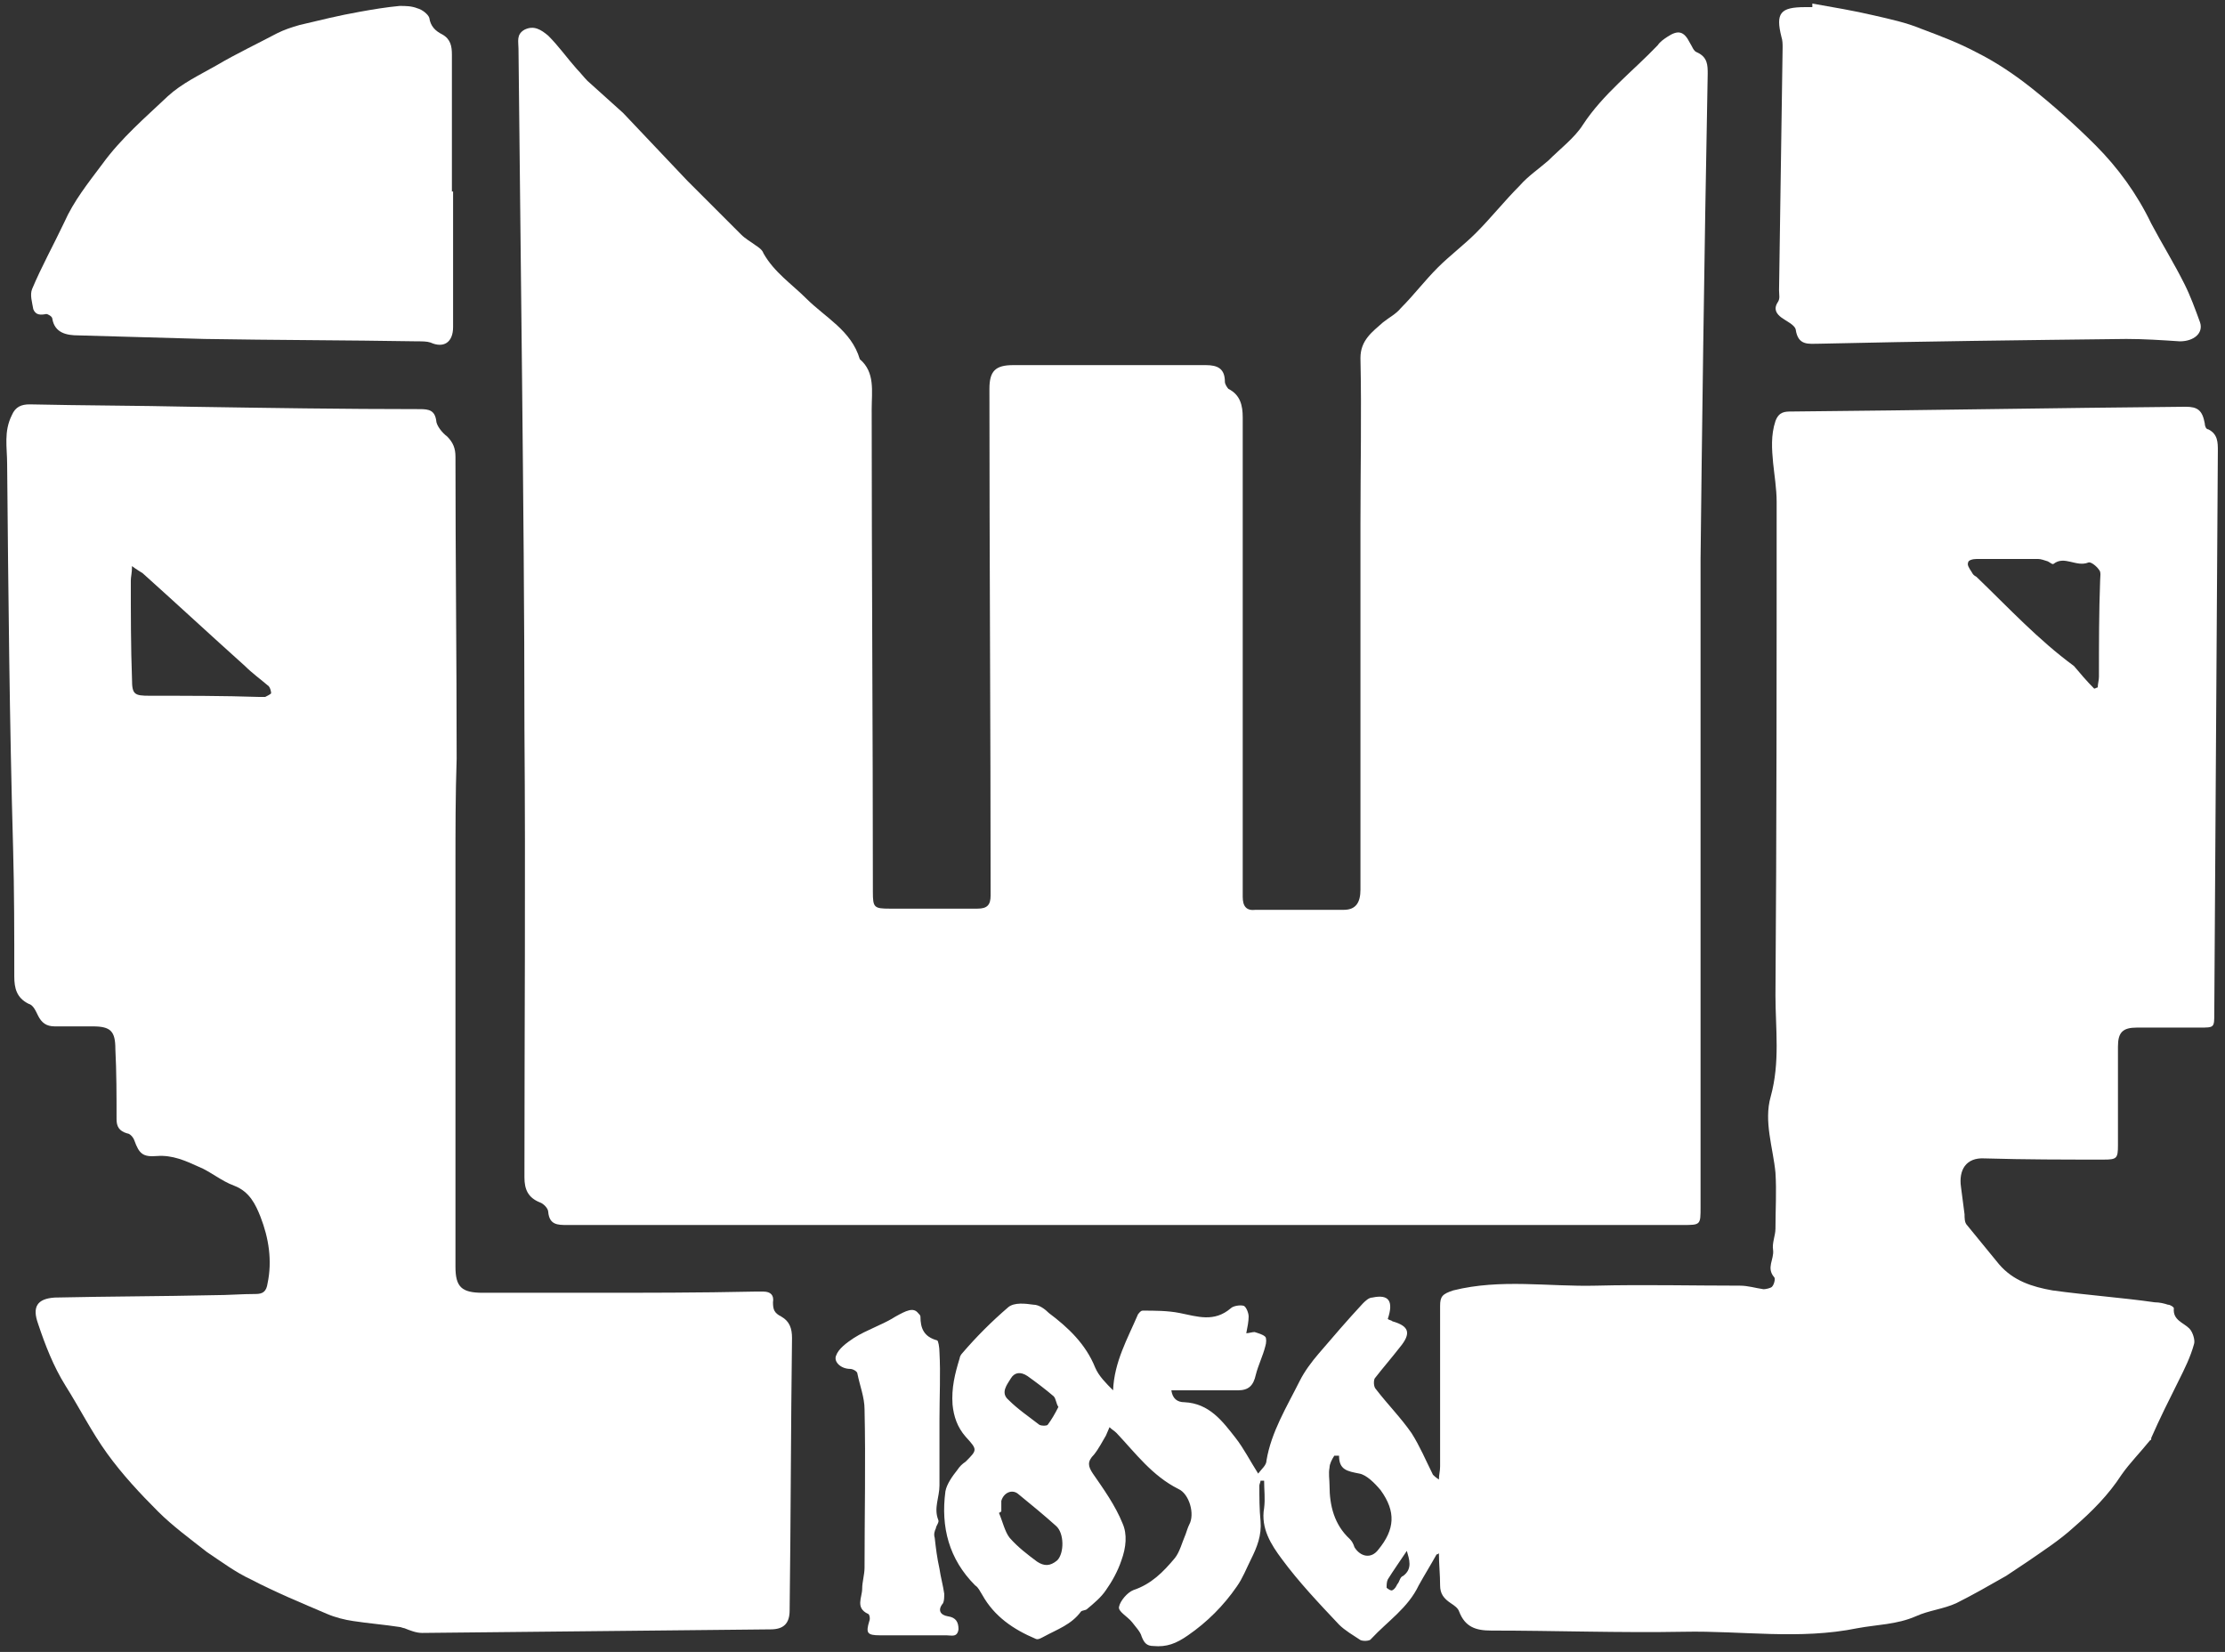 <?xml version="1.0" encoding="utf-8"?>
<!-- Generator: Adobe Illustrator 22.0.0, SVG Export Plug-In . SVG Version: 6.00 Build 0)  -->
<svg version="1.1" id="Layer_1" xmlns="http://www.w3.org/2000/svg" xmlns:xlink="http://www.w3.org/1999/xlink" x="0px" y="0px"
	 viewBox="0 0 187.1 138.9" style="enable-background:new 0 0 187.1 138.9;" xml:space="preserve">
<rect x="0" y="0" width="187.1" height="138.9" fill="#333333" stroke="none"/>
<style type="text/css">
	.st0{fill:#FFFFFF;}
</style>
<g id="XMLID_2_">
	<path id="XMLID_16_" class="st0" d="M143,47c0,22.7,0,38.6,0,54.5c0,1.5,0,1.5-1.5,1.5c-31.3,0-62.5,0-93.8,0c-0.8,0-1.5,0-1.6-1.1
		c0-0.3-0.4-0.7-0.7-0.8c-1-0.4-1.3-1.1-1.3-2.1c0-12.6,0.1-25.1,0-37.7c0-9.8-0.1-19.6-0.2-29.4c-0.1-9.3-0.2-18.5-0.3-27.8
		c0-0.6-0.2-1.2,0.5-1.6c0.8-0.4,1.4,0,2,0.5c0.9,0.9,1.6,1.9,2.4,2.8c0.3,0.3,0.6,0.7,0.9,1c1,0.9,2,1.8,3,2.7
		c1.8,1.9,3.6,3.8,5.4,5.7c1.5,1.5,3,3,4.5,4.5c0.4,0.4,0.8,0.6,1.2,0.9c0.3,0.2,0.6,0.4,0.7,0.7c0.9,1.6,2.4,2.6,3.6,3.8
		c1.6,1.6,3.8,2.7,4.5,5.1c1.3,1.1,1,2.7,1,4.2c0,13.5,0.1,27.1,0.1,40.6c0,1.3,0.1,1.4,1.4,1.4c2.5,0,4.9,0,7.4,0
		c0.8,0,1.1-0.3,1.1-1.1c0-14.2-0.1-28.4-0.1-42.6c0-1.5,0.5-2,2-2c5.4,0,10.8,0,16.2,0c1,0,1.6,0.3,1.6,1.4c0,0.2,0.2,0.5,0.3,0.6
		c1,0.5,1.2,1.4,1.2,2.4c0,3.6,0,7.2,0,10.8c0,9.8,0,19.7,0,29.5c0,0.8,0.3,1.2,1.1,1.1c2.5,0,4.9,0,7.4,0c1,0,1.4-0.6,1.4-1.7
		c0-10.3,0-20.5,0-30.8c0-4.6,0.1-9.3,0-13.9c0-1.5,1-2.2,1.9-3c0.5-0.4,1.1-0.7,1.5-1.2c1.1-1.1,2-2.3,3.1-3.4c1-1,2.2-1.9,3.2-2.9
		c1.3-1.3,2.4-2.7,3.7-4c0.7-0.8,1.6-1.4,2.4-2.1c1-1,2.2-1.9,2.9-3c1.7-2.6,4.2-4.5,6.3-6.7c0.2-0.3,0.5-0.5,0.8-0.7
		c0.9-0.6,1.4-0.5,1.9,0.5c0.2,0.3,0.3,0.7,0.6,0.8c0.9,0.4,0.9,1.1,0.9,1.8C143.3,21.9,143.1,37.8,143,47z"/>
	<path id="XMLID_9_" class="st0" d="M120.8,130.7c-0.5,0.9-1,1.7-1.5,2.6c-0.9,1.9-2.6,3-4,4.5c-0.1,0.2-0.7,0.2-0.9,0.1
		c-0.6-0.4-1.3-0.8-1.8-1.3c-1.7-1.8-3.4-3.6-4.8-5.5c-0.9-1.2-1.8-2.6-1.5-4.3c0.1-0.8,0-1.5,0-2.3c-0.1,0-0.2,0-0.3,0
		c0,0.1-0.1,0.3-0.1,0.4c0,1,0,2,0.1,3c0.1,1.2-0.3,2.2-0.8,3.2c-0.4,0.8-0.7,1.6-1.2,2.3c-1.1,1.6-2.5,3-4.1,4.1
		c-1,0.7-1.8,1-2.9,0.9c-0.6,0-0.8-0.3-1-0.8c-0.1-0.4-0.5-0.8-0.8-1.2c-0.4-0.5-1.2-0.9-1.1-1.3c0.1-0.5,0.7-1.2,1.2-1.4
		c1.5-0.5,2.5-1.5,3.5-2.7c0.4-0.5,0.6-1.3,0.9-2c0.1-0.3,0.2-0.6,0.3-0.8c0.5-0.9,0-2.6-0.9-3c-2.2-1.1-3.6-3-5.2-4.7
		c-0.2-0.2-0.4-0.3-0.6-0.5c-0.1,0.2-0.2,0.5-0.3,0.7c-0.3,0.5-0.6,1.1-1,1.6c-0.6,0.6-0.5,1-0.1,1.6c0.9,1.3,1.9,2.7,2.5,4.2
		c0.4,0.9,0.3,2-0.1,3.1c-0.3,0.9-0.8,1.8-1.3,2.5c-0.4,0.6-1,1.1-1.6,1.6c-0.1,0.1-0.4,0.1-0.5,0.2c-0.8,1.1-2,1.5-3.1,2.1
		c-0.2,0.1-0.5,0.3-0.7,0.2c-1.9-0.8-3.5-1.9-4.5-3.7c-0.2-0.3-0.3-0.6-0.6-0.8c-2.2-2.2-2.9-4.9-2.5-7.9c0.1-0.6,0.6-1.3,1-1.8
		c0.2-0.3,0.4-0.5,0.7-0.7c1-1,1-1,0-2.1c-0.7-0.8-1-1.7-1.1-2.7c-0.1-1.4,0.2-2.6,0.6-3.9c0-0.1,0.1-0.3,0.2-0.4
		c1.2-1.4,2.5-2.7,3.9-3.9c0.5-0.4,1.4-0.3,2.1-0.2c0.5,0,1,0.4,1.3,0.7c1.6,1.2,3.1,2.6,3.9,4.6c0.3,0.7,0.9,1.3,1.5,1.9
		c0.1-2.4,1.2-4.3,2.1-6.4c0.1-0.1,0.2-0.3,0.4-0.3c1,0,2.1,0,3.1,0.2c1.5,0.3,2.9,0.8,4.3-0.4c0.2-0.2,0.8-0.3,1.1-0.2
		c0.2,0.1,0.4,0.6,0.4,0.9c0,0.4-0.1,0.9-0.2,1.4c0.2,0,0.5-0.1,0.7-0.1c0.3,0.1,0.7,0.2,0.9,0.4c0.1,0.1,0.1,0.5,0,0.8
		c-0.2,0.8-0.6,1.6-0.8,2.4c-0.2,0.9-0.6,1.3-1.5,1.3c-1.5,0-3,0-4.6,0c-0.3,0-0.6,0-1,0c0.1,0.7,0.5,1,1.1,1c2.1,0.1,3.2,1.6,4.3,3
		c0.7,0.9,1.2,1.9,1.9,3c0.3-0.4,0.7-0.7,0.7-1.1c0.4-2.4,1.7-4.5,2.8-6.7c0.4-0.8,1-1.6,1.6-2.3c1.2-1.4,2.4-2.8,3.7-4.2
		c0.2-0.2,0.5-0.5,0.8-0.5c1.4-0.3,1.8,0.3,1.3,1.8c0.1,0.1,0.3,0.1,0.4,0.2c1.4,0.4,1.6,1,0.6,2.2c-0.7,0.9-1.4,1.7-2.1,2.6
		c-0.1,0.2-0.1,0.7,0.1,0.9c1,1.3,2.1,2.4,3,3.7c0.7,1.1,1.2,2.3,1.8,3.5c0.1,0.1,0.2,0.2,0.5,0.4c0-0.4,0.1-0.7,0.1-1.1
		c0-4.5,0-9,0-13.5c0-0.8,0.2-1,1.1-1.3c4-1,8-0.3,12-0.4c4-0.1,8.1,0,12.1,0c0.7,0,1.3,0.2,2,0.3c0.2,0,0.6-0.1,0.7-0.2
		c0.2-0.2,0.3-0.7,0.2-0.8c-0.7-0.8,0-1.5-0.1-2.3c-0.1-0.6,0.2-1.2,0.2-1.8c0-1.6,0.1-3.1,0-4.7c-0.2-2.1-1-4.3-0.4-6.4
		c0.8-2.9,0.4-5.7,0.4-8.5c0.1-13.8,0.1-27.7,0.1-41.5c0-1.1-0.2-2.3-0.3-3.3c-0.1-1.1-0.2-2.3,0.2-3.5c0.3-0.8,0.8-0.8,1.4-0.8
		c11-0.1,22.1-0.3,33.1-0.4c1,0,1.4,0.3,1.6,1.4c0,0.2,0.1,0.5,0.3,0.5c0.8,0.4,0.8,1.1,0.8,1.8c-0.1,15.8-0.2,31.6-0.3,47.3
		c0,1.2,0,1.2-1.2,1.2c-1.8,0-3.5,0-5.3,0c-1.2,0-1.6,0.4-1.6,1.6c0,2.8,0,5.5,0,8.3c0,1.1-0.1,1.2-1.2,1.2c-3.3,0-6.6,0-10-0.1
		c-1.6-0.1-2.2,1-2,2.4c0.1,0.8,0.2,1.5,0.3,2.3c0,0.3,0,0.7,0.2,0.9c0.9,1.1,1.8,2.2,2.7,3.3c1.2,1.4,2.8,1.9,4.5,2.2
		c2.9,0.4,5.8,0.6,8.6,1c0.4,0,0.8,0.1,1.1,0.2c0.2,0,0.5,0.2,0.5,0.3c-0.1,1,0.8,1.2,1.3,1.7c0.3,0.3,0.5,1,0.4,1.3
		c-0.3,1.1-0.8,2.1-1.3,3.1c-0.8,1.6-1.6,3.2-2.3,4.8c0,0.1,0,0.2-0.1,0.2c-0.8,1-1.7,1.9-2.4,2.9c-1.1,1.7-2.5,3.1-4,4.4
		c-1.2,1.1-2.6,2-3.9,2.9c-0.6,0.4-1.2,0.8-1.8,1.2c-1.4,0.8-2.8,1.6-4.2,2.3c-1.1,0.5-2.3,0.6-3.4,1.1c-1.6,0.7-3.3,0.7-4.9,1
		c-4.9,1-9.7,0.2-14.6,0.3c-5.4,0.1-10.8-0.1-16.2-0.1c-1.3,0-2.2-0.3-2.7-1.6c-0.1-0.3-0.4-0.5-0.7-0.7c-0.6-0.4-0.9-0.8-0.9-1.5
		c0-0.9-0.1-1.8-0.1-2.7C121,130.6,120.9,130.7,120.8,130.7z M176.1,57.9c0.1,0,0.2-0.1,0.3-0.1c0-0.3,0.1-0.6,0.1-0.9
		c0-2.7,0-5.4,0.1-8.1c0-0.3,0.1-0.7-0.1-0.9c-0.2-0.3-0.7-0.7-0.9-0.6c-1,0.4-2-0.6-2.9,0.1c-0.1,0.1-0.3-0.1-0.5-0.2
		c-0.3-0.1-0.6-0.2-0.8-0.2c-1.7,0-3.5,0-5.2,0c-0.3,0-0.7,0.1-0.7,0.3c-0.1,0.2,0.1,0.5,0.3,0.8c0.1,0.2,0.2,0.3,0.4,0.4
		c2.7,2.6,5.2,5.3,8.2,7.5C174.9,56.6,175.5,57.3,176.1,57.9z M112.6,122.4c-0.1,0-0.2,0-0.4,0c-0.2,0.3-0.4,0.7-0.4,1
		c-0.1,0.5,0,1,0,1.5c0,1.7,0.4,3.3,1.7,4.5c0.2,0.2,0.3,0.4,0.4,0.7c0.5,0.8,1.4,1,2,0.2c1.4-1.7,1.5-3.2,0.2-5
		c-0.5-0.6-1.2-1.3-1.8-1.4C113.3,123.7,112.6,123.6,112.6,122.4z M84.2,127.1c-0.1,0-0.1,0.1-0.2,0.1c0.3,0.7,0.5,1.6,0.9,2.1
		c0.7,0.8,1.5,1.4,2.3,2c0.6,0.4,1.1,0.4,1.7-0.1c0.6-0.6,0.6-2.3-0.1-2.9c-1-0.9-2.1-1.8-3.2-2.7c-0.5-0.4-1.2-0.1-1.4,0.6
		C84.2,126.5,84.2,126.8,84.2,127.1z M89,118.3c-0.2-0.3-0.2-0.7-0.4-0.9c-0.7-0.6-1.5-1.2-2.2-1.7c-0.6-0.4-1.1-0.3-1.4,0.2
		s-0.9,1.2-0.2,1.8c0.8,0.8,1.7,1.4,2.6,2.1c0.2,0.1,0.6,0.1,0.7,0C88.4,119.4,88.7,118.9,89,118.3z M118.3,130.4
		c-0.6,0.9-1.1,1.6-1.6,2.4c-0.1,0.2-0.1,0.5-0.1,0.7c0.1,0.1,0.4,0.3,0.5,0.2c0.2-0.1,0.3-0.3,0.4-0.5c0.2-0.2,0.2-0.6,0.5-0.7
		C118.8,131.9,118.5,131.1,118.3,130.4z"/>
	<path id="XMLID_6_" class="st0" d="M38.3,72.8c0,11.2,0,22.5,0,33.7c0,1.7,0.5,2.2,2.3,2.2c3,0,6,0,9.1,0c4.6,0,9.1,0,13.7-0.1
		c0.3,0,0.5,0,0.8,0c0.6,0,0.9,0.3,0.8,0.9c0,0.6,0.1,0.9,0.7,1.2c0.7,0.4,0.9,1,0.9,1.8c-0.1,7.6-0.1,15.2-0.2,22.9
		c0,1.1-0.5,1.6-1.6,1.6c-9.8,0.1-19.5,0.2-29.3,0.3c-0.5,0-1-0.2-1.5-0.4c-0.1,0-0.3-0.1-0.4-0.1c-1.3-0.2-2.6-0.3-3.9-0.5
		c-0.7-0.1-1.5-0.3-2.2-0.6c-2.1-0.9-4.3-1.8-6.4-2.9c-1.3-0.6-2.5-1.5-3.7-2.3c-1.4-1.1-2.9-2.2-4.1-3.4c-1.5-1.5-3-3.1-4.3-4.9
		s-2.3-3.8-3.5-5.7c-1-1.6-1.7-3.4-2.3-5.2c-0.5-1.4-0.1-2.1,1.4-2.2c4.5-0.1,8.9-0.1,13.4-0.2c1.2,0,2.3-0.1,3.5-0.1
		c0.6,0,0.9-0.2,1-0.9c0.4-1.9,0.1-3.8-0.6-5.6c-0.4-1-0.9-2.1-2.2-2.6c-1.1-0.4-2-1.2-3-1.6c-1.1-0.5-2.2-1-3.5-0.9
		c-1.2,0.1-1.5-0.2-1.9-1.3c-0.1-0.3-0.4-0.6-0.6-0.6c-0.7-0.2-0.9-0.6-0.9-1.2c0-2,0-3.9-0.1-5.9c0-1.5-0.4-1.9-1.9-1.9
		c-1.1,0-2.2,0-3.2,0c-0.7,0-1.1-0.3-1.4-0.9c-0.2-0.4-0.4-0.9-0.8-1c-1-0.5-1.2-1.3-1.2-2.3c0-3.6,0-7.2-0.1-10.8
		C0.8,60.7,0.7,49.9,0.6,39c0-1.4-0.3-2.7,0.4-4.1C1.3,34.2,1.8,34,2.5,34c4.5,0.1,9,0.1,13.5,0.2c6.4,0.1,12.9,0.2,19.3,0.2
		c0.8,0,1.3,0.1,1.4,1.1c0.1,0.4,0.5,0.9,0.9,1.2c0.5,0.5,0.7,1,0.7,1.7c0,8.5,0.1,16.9,0.1,25.4C38.3,66.8,38.3,69.8,38.3,72.8
		L38.3,72.8z M11.1,47.6c0,0.6-0.1,0.9-0.1,1.2c0,2.8,0,5.6,0.1,8.3c0,1.3,0.2,1.4,1.5,1.4c3.1,0,6.2,0,9.2,0.1c0.2,0,0.4,0,0.5,0
		c0.2-0.1,0.4-0.2,0.5-0.3c0-0.2-0.1-0.5-0.2-0.6c-0.7-0.6-1.4-1.1-2-1.7c-2.9-2.6-5.7-5.2-8.6-7.8C11.7,48,11.5,47.9,11.1,47.6z"/>
	<path id="XMLID_5_" class="st0" d="M38.1,16.1c0,3.8,0,7.6,0,11.4c0,1.3-0.8,1.8-1.9,1.3c-0.3-0.1-0.7-0.1-1.1-0.1
		c-6-0.1-12-0.1-17.9-0.2c-3.5-0.1-7-0.2-10.6-0.3c-1,0-2-0.2-2.2-1.4c0-0.2-0.4-0.4-0.5-0.4C3.4,26.5,3,26.5,2.8,26
		c-0.1-0.6-0.3-1.2-0.1-1.7c0.8-1.9,1.8-3.7,2.7-5.6c0.8-1.8,2-3.3,3.2-4.9c1.6-2.2,3.6-3.9,5.5-5.7c1.2-1.1,2.7-1.8,4.1-2.6
		c1.7-1,3.4-1.8,5.1-2.7c0.6-0.3,1.2-0.5,1.9-0.7c1.7-0.4,3.3-0.8,5-1.1c1.1-0.2,2.3-0.4,3.4-0.5c0.5,0,1,0,1.5,0.2
		c0.4,0.1,0.9,0.5,1,0.8c0.1,0.7,0.5,1.1,1.1,1.4c0.7,0.4,0.8,1,0.8,1.7c0,3.9,0,7.8,0,11.7C37.9,16.1,38,16.1,38.1,16.1z"/>
	<path id="XMLID_4_" class="st0" d="M152.4,0.3c1.7,0.3,3.5,0.6,5.2,1c1.3,0.3,2.7,0.6,3.9,1.1c1.6,0.6,3.2,1.2,4.7,2
		c1.6,0.8,3.1,1.8,4.5,2.9c1.9,1.5,3.8,3.2,5.5,4.9c1.9,1.9,3.5,4.1,4.7,6.6c0.9,1.7,1.9,3.3,2.8,5.1c0.5,1,0.9,2.1,1.3,3.2
		c0.3,0.9-0.5,1.6-1.7,1.6c-1.5-0.1-3-0.2-4.5-0.2c-8.6,0.1-17.2,0.2-25.8,0.4c-0.9,0-1.8,0.2-2-1.2c-0.1-0.4-0.8-0.7-1.2-1
		s-0.7-0.7-0.3-1.3c0.2-0.3,0.1-0.6,0.1-1c0.1-6.8,0.2-13.6,0.3-20.4c0-0.3,0-0.6-0.1-0.9c-0.5-2-0.1-2.5,2-2.5c0.2,0,0.4,0,0.6,0
		C152.4,0.4,152.4,0.3,152.4,0.3z"/>
	<path id="XMLID_3_" class="st0" d="M79,119.4c0,1.8,0,3.6,0,5.5c0,1-0.5,1.9-0.1,2.9c0.1,0.2-0.2,0.5-0.2,0.7
		c-0.1,0.2-0.2,0.5-0.1,0.8c0.1,0.9,0.2,1.7,0.4,2.6c0.1,0.7,0.3,1.4,0.4,2.1c0,0.3,0,0.6-0.1,0.8c-0.5,0.6-0.2,1,0.4,1.1
		c0.7,0.1,0.9,0.5,0.9,1.1c-0.1,0.7-0.6,0.5-1,0.5c-1.9,0-3.7,0-5.6,0c-1.1,0-1.2-0.2-0.9-1.2c0.1-0.2,0-0.6-0.1-0.6
		c-1.1-0.5-0.5-1.4-0.5-2.1c0-0.6,0.2-1.2,0.2-1.8c0-4.4,0.1-8.9,0-13.3c0-1-0.4-2-0.6-3c0-0.2-0.4-0.4-0.6-0.4
		c-0.8,0-1.4-0.6-1.2-1.1c0.2-0.6,0.9-1.1,1.5-1.5c1.1-0.7,2.4-1.1,3.5-1.8c0.9-0.5,1.5-0.8,1.9-0.3c0.1,0.1,0.2,0.2,0.2,0.3
		c0,1,0.3,1.7,1.4,2c0.1,0,0.2,0.6,0.2,1C79.1,115.5,79,117.4,79,119.4L79,119.4z"/>
</g>
</svg>
